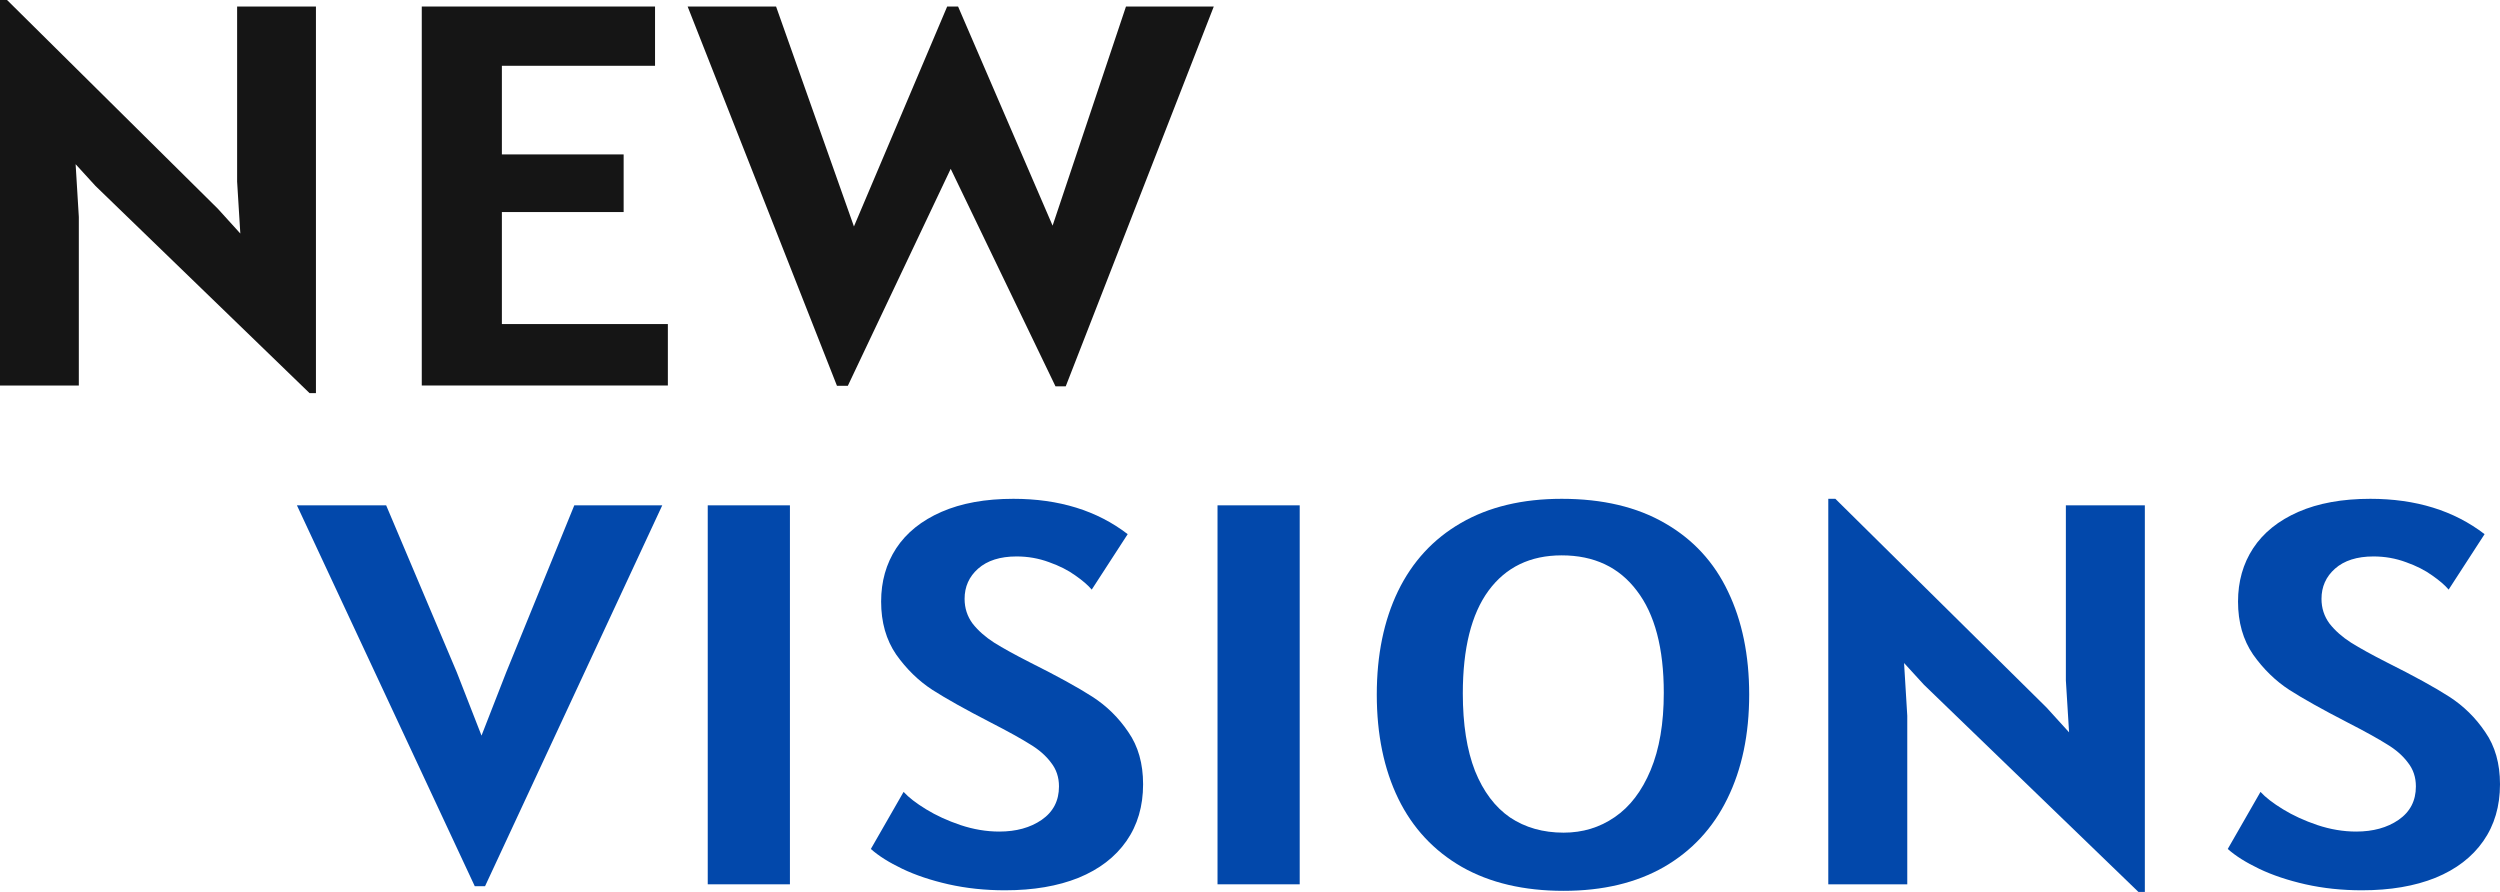 <?xml version="1.0" encoding="UTF-8"?>
<svg xmlns="http://www.w3.org/2000/svg" width="2105" height="751" viewBox="0 0 2105 751" fill="none">
  <path d="M266.023 5.494V331H260.627L80.4 156.573L63.673 138.26L66.371 182.668V324.591H0V0H5.936L183.464 175.801L202.35 196.631L199.652 152.91V5.494H266.023Z" fill="#151515"></path>
  <path d="M562.336 272.858V324.591H355.129V5.494H551.544V55.396H422.579V130.019H525.103V178.548H422.579V272.858H562.336Z" fill="#151515"></path>
  <path d="M1022 5.494L897.352 325.277H888.719L800.494 142.151L713.888 324.82H704.715L578.988 5.494H653.453L719.014 190.68L797.526 5.494H806.699L886.29 189.993L948.075 5.494H1022Z" fill="#151515"></path>
  <path d="M557.621 425.494L408.406 746.193H399.756L250 425.494H325.148L384.618 566.043L405.433 619.378L426.247 566.043L483.554 425.494H557.621Z" fill="#0248AB"></path>
  <path d="M595.914 425.494H665.115V744.591H595.914V425.494Z" fill="#0248AB"></path>
  <path d="M846.249 749.627C829.489 749.627 813.631 747.948 798.673 744.591C783.896 741.233 770.92 736.884 759.747 731.543C748.574 726.202 739.744 720.632 733.256 714.833L760.829 666.762C764.973 671.34 771.281 676.224 779.751 681.412C788.221 686.601 797.862 691.026 808.675 694.689C819.668 698.351 830.571 700.183 841.383 700.183C855.62 700.183 867.514 696.902 877.065 690.34C886.797 683.625 891.662 674.24 891.662 662.184C891.662 654.401 889.41 647.686 884.904 642.04C880.579 636.241 874.722 631.129 867.334 626.703C860.125 622.125 848.952 615.945 833.814 608.162C813.09 597.479 796.871 588.4 785.157 580.922C773.443 573.292 763.261 563.372 754.611 551.164C746.141 538.803 741.906 523.924 741.906 506.527C741.906 489.588 746.141 474.633 754.611 461.661C763.261 448.537 775.966 438.313 792.726 430.988C809.486 423.663 829.669 420 853.277 420C891.662 420 923.74 429.919 949.51 449.758L919.235 496.455C916.171 492.793 911.576 488.825 905.448 484.552C899.321 480.126 891.933 476.388 883.282 473.335C874.632 470.131 865.532 468.528 855.98 468.528C842.104 468.528 831.291 471.962 823.542 478.829C815.973 485.544 812.189 494.013 812.189 504.238C812.189 512.021 814.442 518.964 818.947 525.068C823.632 531.02 829.669 536.361 837.058 541.092C844.627 545.823 854.719 551.393 867.334 557.802C890.221 569.248 907.701 578.862 919.775 586.645C931.85 594.427 941.941 604.347 950.051 616.402C958.341 628.306 962.486 642.956 962.486 660.353C962.486 678.818 957.8 694.765 948.429 708.194C939.058 721.624 925.632 731.924 908.152 739.097C890.671 746.117 870.037 749.627 846.249 749.627Z" fill="#0248AB"></path>
  <path d="M1025.15 425.494H1094.35V744.591H1025.15V425.494Z" fill="#0248AB"></path>
  <path d="M1316.57 750.084C1283.05 750.084 1254.49 743.37 1230.88 729.941C1207.27 716.359 1189.43 697.207 1177.36 672.485C1165.28 647.61 1159.25 618.386 1159.25 584.813C1159.25 551.545 1165.19 522.55 1177.09 497.828C1189.16 472.954 1206.82 453.802 1230.07 440.373C1253.5 426.791 1281.79 420 1314.95 420C1349.37 420 1378.38 426.867 1401.99 440.602C1425.6 454.183 1443.26 473.335 1454.97 498.057C1466.87 522.779 1472.82 551.698 1472.82 584.813C1472.82 618.386 1466.69 647.61 1454.43 672.485C1442.36 697.207 1424.61 716.359 1401.18 729.941C1377.75 743.37 1349.55 750.084 1316.57 750.084ZM1316.57 701.098C1332.61 701.098 1346.94 696.749 1359.55 688.051C1372.35 679.352 1382.44 666.152 1389.83 648.45C1397.22 630.747 1400.91 609.077 1400.91 583.44C1400.91 545.746 1393.34 517.057 1378.2 497.371C1363.25 477.532 1342.16 467.613 1314.95 467.613C1288.46 467.613 1267.91 477.532 1253.32 497.371C1238.9 517.057 1231.69 545.899 1231.69 583.898C1231.69 609.84 1235.12 631.587 1241.96 649.136C1248.99 666.533 1258.81 679.581 1271.43 688.279C1284.22 696.825 1299.27 701.098 1316.57 701.098Z" fill="#0248AB"></path>
  <path d="M1805.96 425.494V751H1800.55L1619.98 576.573L1603.22 558.26L1605.92 602.668V744.591H1539.42V420H1545.37L1723.24 595.801L1742.16 616.631L1739.46 572.91V425.494H1805.96Z" fill="#0248AB"></path>
  <path d="M1988.76 749.627C1972 749.627 1956.15 747.948 1941.19 744.591C1926.41 741.233 1913.43 736.884 1902.26 731.543C1891.09 726.202 1882.26 720.632 1875.77 714.833L1903.34 666.762C1907.49 671.34 1913.8 676.224 1922.27 681.412C1930.74 686.601 1940.38 691.026 1951.19 694.689C1962.18 698.351 1973.09 700.183 1983.9 700.183C1998.13 700.183 2010.03 696.902 2019.58 690.34C2029.31 683.625 2034.18 674.24 2034.18 662.184C2034.18 654.401 2031.92 647.686 2027.42 642.04C2023.09 636.241 2017.24 631.129 2009.85 626.703C2002.64 622.125 1991.47 615.945 1976.33 608.162C1955.6 597.479 1939.39 588.4 1927.67 580.922C1915.96 573.292 1905.78 563.372 1897.13 551.164C1888.66 538.803 1884.42 523.924 1884.42 506.527C1884.42 489.588 1888.66 474.633 1897.13 461.661C1905.78 448.537 1918.48 438.313 1935.24 430.988C1952 423.663 1972.18 420 1995.79 420C2034.18 420 2066.25 429.919 2092.02 449.758L2061.75 496.455C2058.69 492.793 2054.09 488.825 2047.96 484.552C2041.84 480.126 2034.45 476.388 2025.8 473.335C2017.15 470.131 2008.05 468.528 1998.49 468.528C1984.62 468.528 1973.81 471.962 1966.06 478.829C1958.49 485.544 1954.7 494.013 1954.7 504.238C1954.7 512.021 1956.96 518.964 1961.46 525.068C1966.15 531.02 1972.18 536.361 1979.57 541.092C1987.14 545.823 1997.23 551.393 2009.85 557.802C2032.74 569.248 2050.22 578.862 2062.29 586.645C2074.36 594.427 2084.46 604.347 2092.57 616.402C2100.86 628.306 2105 642.956 2105 660.353C2105 678.818 2100.31 694.765 2090.94 708.194C2081.57 721.624 2068.15 731.924 2050.67 739.097C2033.19 746.117 2012.55 749.627 1988.76 749.627Z" fill="#0248AB"></path>
</svg>
